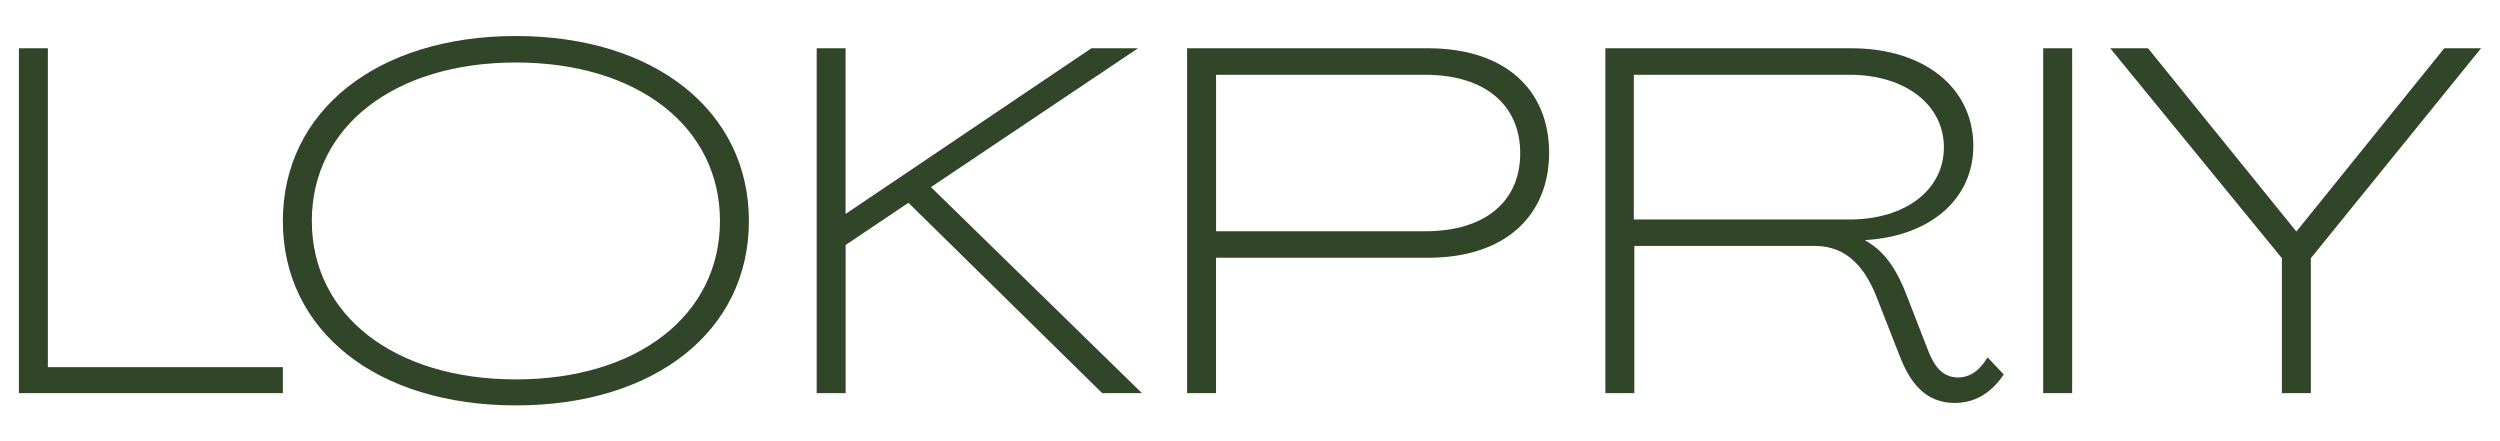 <svg xmlns="http://www.w3.org/2000/svg" id="Layer_1" data-name="Layer 1" viewBox="0 0 1023.32 180.68"><defs><style>      .cls-1 {        fill: #314528;      }    </style></defs><path class="cls-1" d="M7.74,19.76h11.85v130.52h96.19v10.64H7.74V19.76Z"></path><path class="cls-1" d="M115.78,90.44c0-44.98,38.55-75.7,95.39-75.7s95.38,30.72,95.38,75.7-38.35,75.5-95.38,75.5-95.39-30.53-95.39-75.5ZM294.7,90.44c0-38.55-33.74-64.86-83.53-64.86s-83.53,26.3-83.53,64.86,33.73,64.86,83.53,64.86,83.53-26.31,83.53-64.86Z"></path><path class="cls-1" d="M334.27,19.76h11.85v67.68h.21l100.4-67.68h19.08l-84.74,56.83,86.35,84.33h-16.26l-79.32-77.91-25.7,17.27v60.64h-11.85V19.76Z"></path><path class="cls-1" d="M485.92,19.76h98.59c31.53,0,49.6,16.87,49.6,42.98-.2,25.9-18.27,42.77-49.6,42.77h-86.75v55.42h-11.85V19.76ZM583.31,94.66c24.9,0,38.96-12.45,38.96-31.92s-14.06-32.13-38.96-32.13h-85.54v64.05h85.54Z"></path><path class="cls-1" d="M777.42,145.26l-9.04-23.1c-4.82-12.45-12.25-21.49-25.5-21.49h-73.9v60.24h-11.85V19.76h100.81c29.51,0,49.8,16.06,49.8,39.96,0,21.68-17.47,36.94-44.17,38.55v.2c8.43,4.62,13.25,12.85,17.07,22.89l8.03,20.69c2.61,7.02,5.83,12.45,12.85,12.45,4.82,0,8.83-2.81,12.05-8.23l6.63,7.02c-4.62,6.83-11.05,11.65-20.08,11.65-12.05,0-18.47-8.43-22.69-19.68ZM757.14,89.84c22.69,0,38.55-12.05,38.55-29.52s-15.86-29.71-38.55-29.71h-88.36v59.23h88.36Z"></path><path class="cls-1" d="M836.34,19.76h11.85v141.16h-11.85V19.76Z"></path><path class="cls-1" d="M934.05,105.7l-70.28-85.95h15.46l60.64,74.9h.2l60.44-74.9h15.06l-69.68,85.95v55.22h-11.85v-55.22Z"></path></svg>